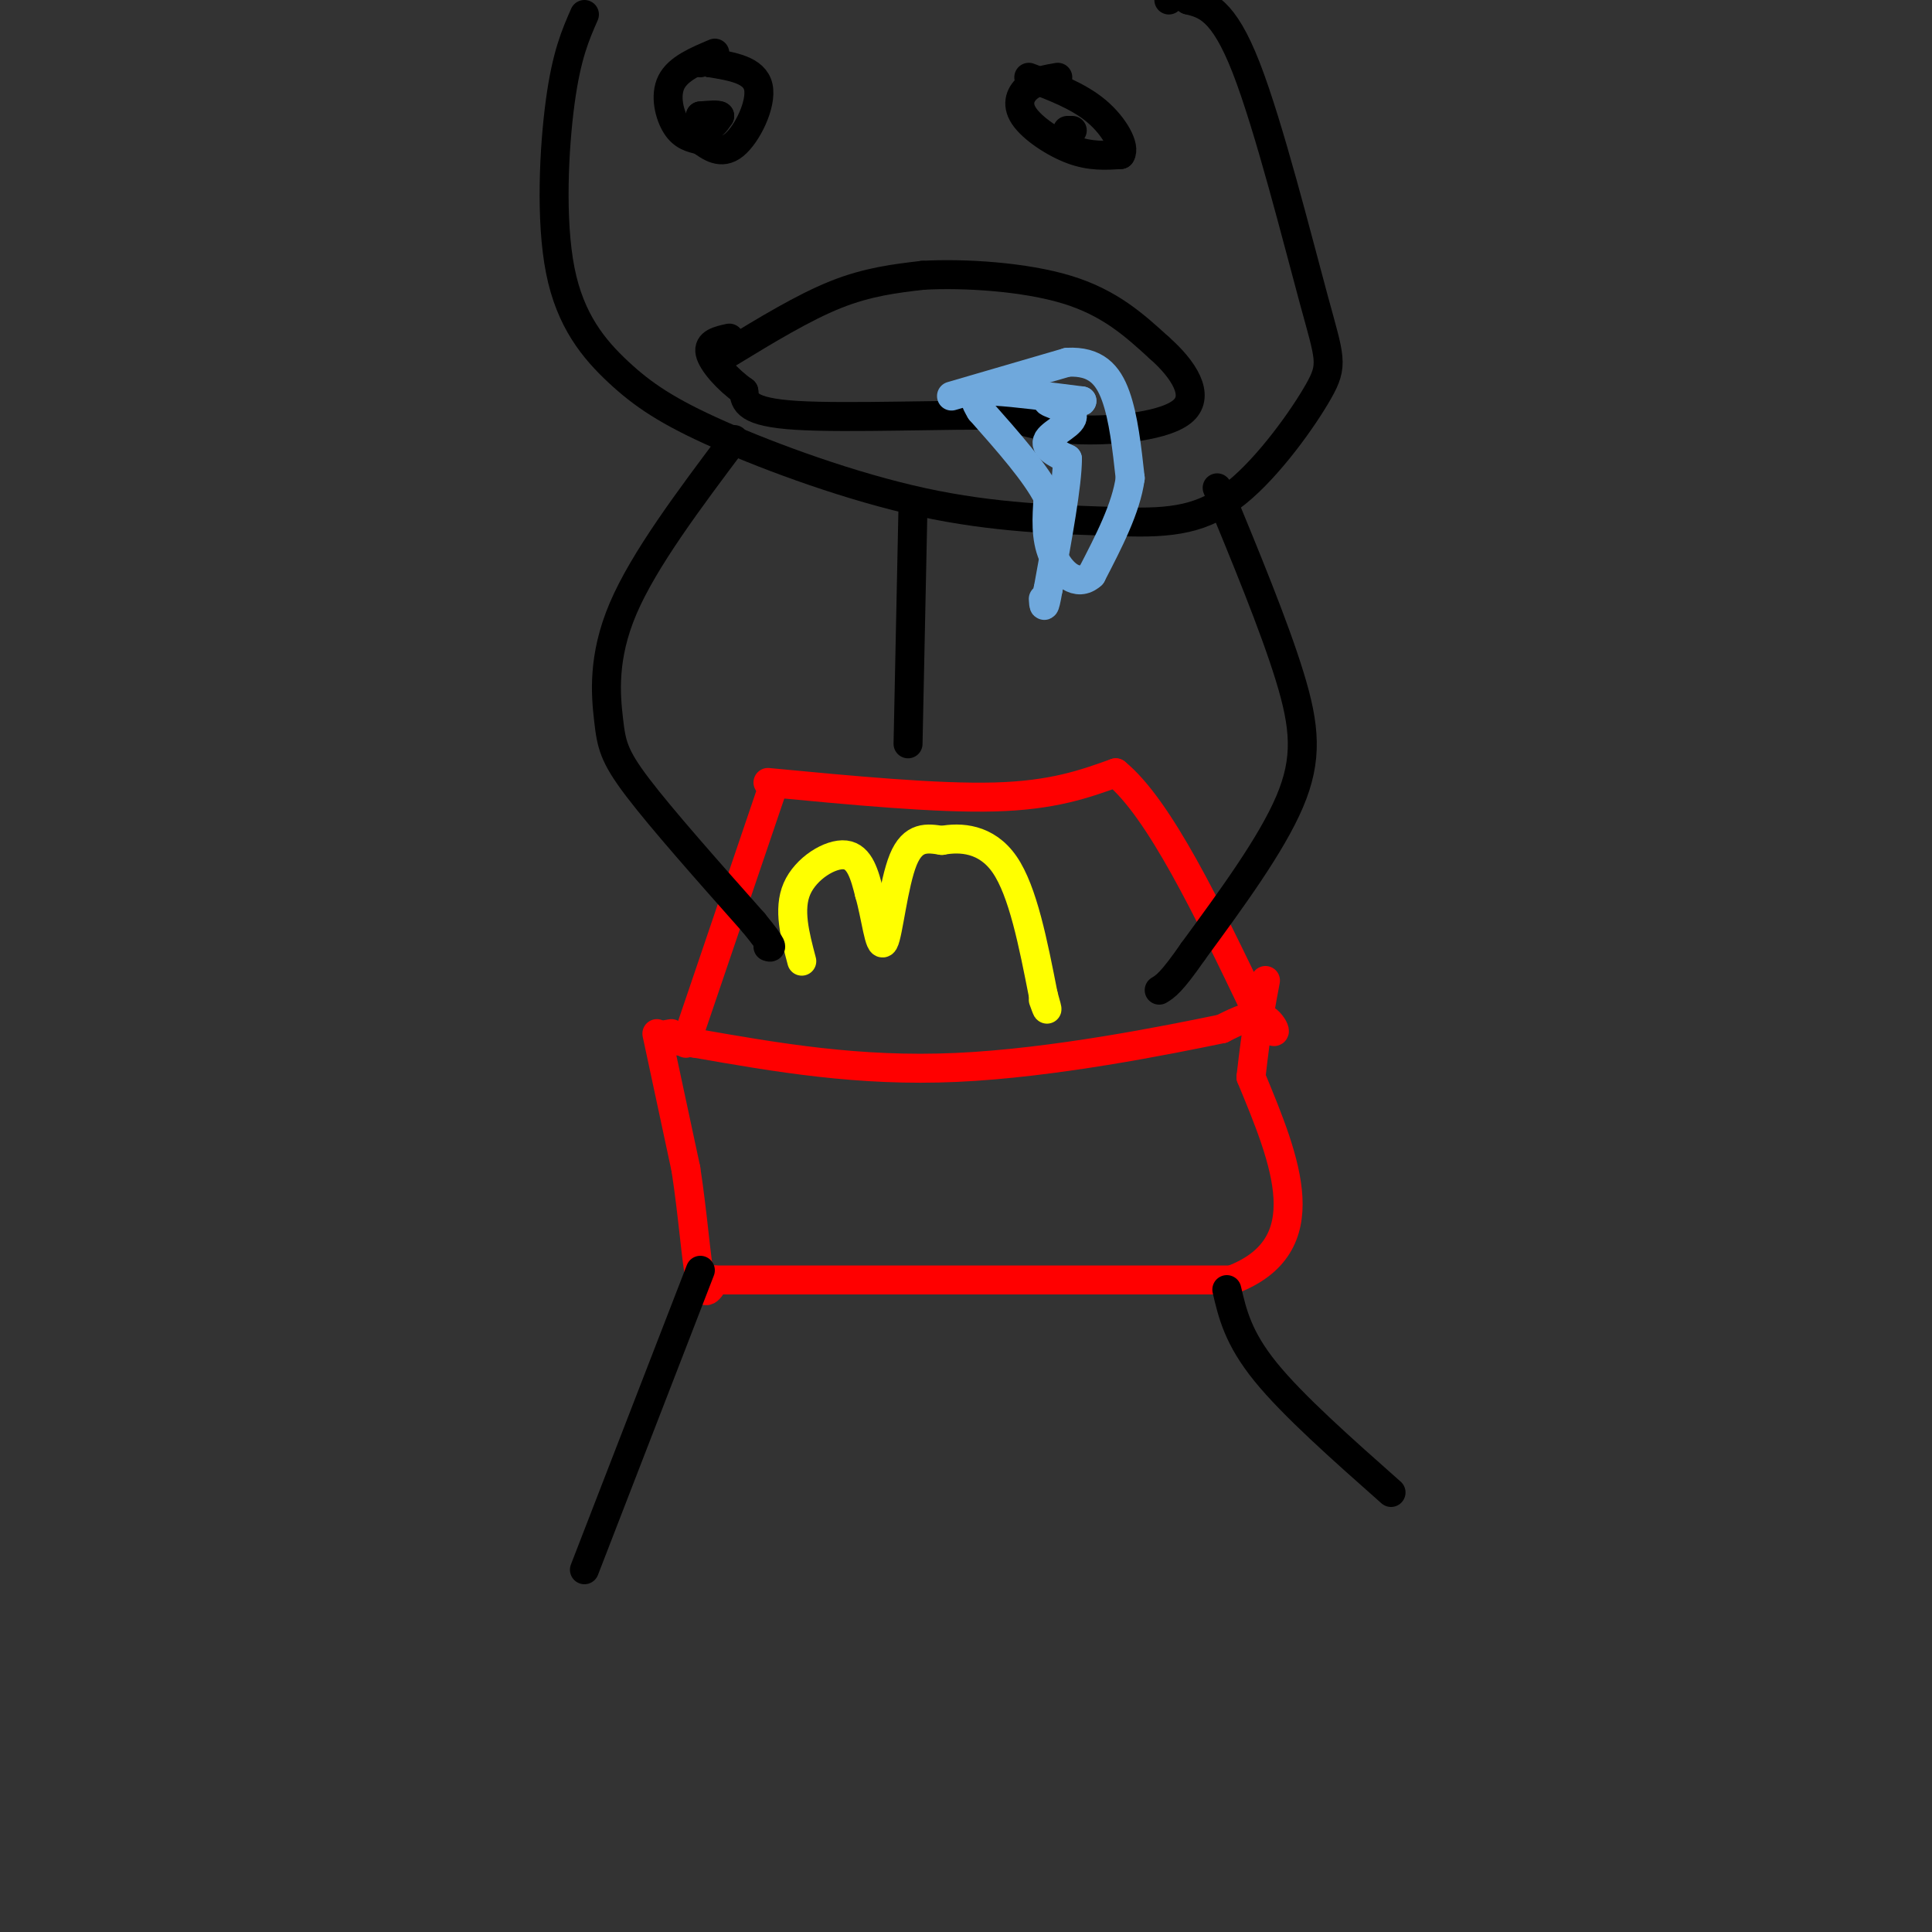 <svg viewBox='0 0 400 400' version='1.1' xmlns='http://www.w3.org/2000/svg' xmlns:xlink='http://www.w3.org/1999/xlink'><rect x="0" y="0" width="400" height="400" fill="#333333" stroke="none"/><g fill='none' stroke='rgb(255,0,0)' stroke-width='6' stroke-linecap='round' stroke-linejoin='round'><path d='M160,163c0.000,0.000 -18.000,53.000 -18,53'/><path d='M159,162c17.500,1.667 35.000,3.333 47,3c12.000,-0.333 18.500,-2.667 25,-5'/><path d='M231,160c9.000,7.333 19.000,28.167 29,49'/><path d='M260,209c5.356,7.978 4.244,3.422 2,2c-2.244,-1.422 -5.622,0.289 -9,2'/><path d='M253,213c-11.222,2.311 -34.778,7.089 -55,8c-20.222,0.911 -37.111,-2.044 -54,-5'/><path d='M144,216c-9.833,-1.167 -7.417,-1.583 -5,-2'/><path d='M136,214c0.000,0.000 6.000,28.000 6,28'/><path d='M142,242c1.467,9.467 2.133,19.133 3,23c0.867,3.867 1.933,1.933 3,0'/><path d='M148,265c18.333,0.000 62.667,0.000 107,0'/><path d='M255,265c18.500,-7.000 11.250,-24.500 4,-42'/><path d='M259,223c1.167,-10.333 2.083,-15.167 3,-20'/></g>
<g fill='none' stroke='rgb(255,255,0)' stroke-width='6' stroke-linecap='round' stroke-linejoin='round'><path d='M166,199c-1.422,-5.378 -2.844,-10.756 -1,-15c1.844,-4.244 6.956,-7.356 10,-7c3.044,0.356 4.022,4.178 5,8'/><path d='M180,185c1.310,4.464 2.083,11.625 3,10c0.917,-1.625 1.976,-12.036 4,-17c2.024,-4.964 5.012,-4.482 8,-4'/><path d='M195,174c3.778,-0.711 9.222,-0.489 13,5c3.778,5.489 5.889,16.244 8,27'/><path d='M216,206c1.333,4.667 0.667,2.833 0,1'/></g>
<g fill='none' stroke='rgb(0,0,0)' stroke-width='6' stroke-linecap='round' stroke-linejoin='round'><path d='M121,3c-1.847,4.204 -3.695,8.408 -5,18c-1.305,9.592 -2.068,24.573 0,35c2.068,10.427 6.967,16.300 12,21c5.033,4.700 10.201,8.227 21,13c10.799,4.773 27.228,10.792 42,14c14.772,3.208 27.886,3.604 41,4'/><path d='M232,108c10.780,0.419 17.231,-0.534 24,-6c6.769,-5.466 13.856,-15.444 17,-21c3.144,-5.556 2.347,-6.688 -1,-19c-3.347,-12.312 -9.242,-35.803 -14,-48c-4.758,-12.197 -8.379,-13.098 -12,-14'/><path d='M246,0c-2.667,-2.333 -3.333,-1.167 -4,0'/><path d='M145,24c0.000,0.000 2.000,2.000 2,2'/><path d='M147,26c0.667,0.000 1.333,-1.000 2,-2'/><path d='M149,24c-0.333,-0.333 -2.167,-0.167 -4,0'/><path d='M148,11c-3.800,1.600 -7.600,3.200 -9,6c-1.400,2.800 -0.400,6.800 1,9c1.400,2.200 3.200,2.600 5,3'/><path d='M145,29c1.940,1.345 4.292,3.208 7,1c2.708,-2.208 5.774,-8.488 5,-12c-0.774,-3.512 -5.387,-4.256 -10,-5'/><path d='M147,13c-2.000,-0.833 -2.000,-0.417 -2,0'/><path d='M219,16c-2.185,0.369 -4.369,0.738 -6,2c-1.631,1.262 -2.708,3.417 -1,6c1.708,2.583 6.202,5.595 10,7c3.798,1.405 6.899,1.202 10,1'/><path d='M232,32c1.067,-1.533 -1.267,-5.867 -5,-9c-3.733,-3.133 -8.867,-5.067 -14,-7'/><path d='M222,27c0.000,0.000 -1.000,0.000 -1,0'/><path d='M151,73c7.667,-4.667 15.333,-9.333 22,-12c6.667,-2.667 12.333,-3.333 18,-4'/><path d='M191,57c8.622,-0.489 21.178,0.289 30,3c8.822,2.711 13.911,7.356 19,12'/><path d='M240,72c5.131,4.524 8.458,9.833 5,13c-3.458,3.167 -13.702,4.190 -21,4c-7.298,-0.190 -11.649,-1.595 -16,-3'/><path d='M208,86c-11.556,-0.244 -32.444,0.644 -43,0c-10.556,-0.644 -10.778,-2.822 -11,-5'/><path d='M154,81c-3.444,-2.422 -6.556,-5.978 -7,-8c-0.444,-2.022 1.778,-2.511 4,-3'/></g>
<g fill='none' stroke='rgb(111,168,220)' stroke-width='6' stroke-linecap='round' stroke-linejoin='round'><path d='M197,82c0.000,0.000 24.000,-7.000 24,-7'/><path d='M221,75c5.822,-0.289 8.378,2.489 10,7c1.622,4.511 2.311,10.756 3,17'/><path d='M234,99c-0.833,6.167 -4.417,13.083 -8,20'/><path d='M226,119c-2.978,2.756 -6.422,-0.356 -8,-4c-1.578,-3.644 -1.289,-7.822 -1,-12'/><path d='M217,103c-2.500,-5.000 -8.250,-11.500 -14,-18'/><path d='M203,85c-2.311,-3.778 -1.089,-4.222 3,-4c4.089,0.222 11.044,1.111 18,2'/><path d='M224,83c0.804,0.195 -6.187,-0.319 -7,0c-0.813,0.319 4.550,1.470 5,3c0.450,1.530 -4.014,3.437 -5,5c-0.986,1.563 1.507,2.781 4,4'/><path d='M221,95c0.000,5.167 -2.000,16.083 -4,27'/><path d='M217,122c-0.833,4.833 -0.917,3.417 -1,2'/></g>
<g fill='none' stroke='rgb(0,0,0)' stroke-width='6' stroke-linecap='round' stroke-linejoin='round'><path d='M189,106c0.000,0.000 -1.000,48.000 -1,48'/><path d='M152,91c-9.345,12.440 -18.690,24.881 -23,35c-4.310,10.119 -3.583,17.917 -3,23c0.583,5.083 1.024,7.452 6,14c4.976,6.548 14.488,17.274 24,28'/><path d='M156,191c4.500,5.500 3.750,5.250 3,5'/><path d='M252,101c5.889,14.267 11.778,28.533 15,39c3.222,10.467 3.778,17.133 0,26c-3.778,8.867 -11.889,19.933 -20,31'/><path d='M247,197c-4.500,6.500 -5.750,7.250 -7,8'/><path d='M145,263c0.000,0.000 -24.000,62.000 -24,62'/><path d='M254,267c1.167,5.000 2.333,10.000 8,17c5.667,7.000 15.833,16.000 26,25'/></g>
</svg>
